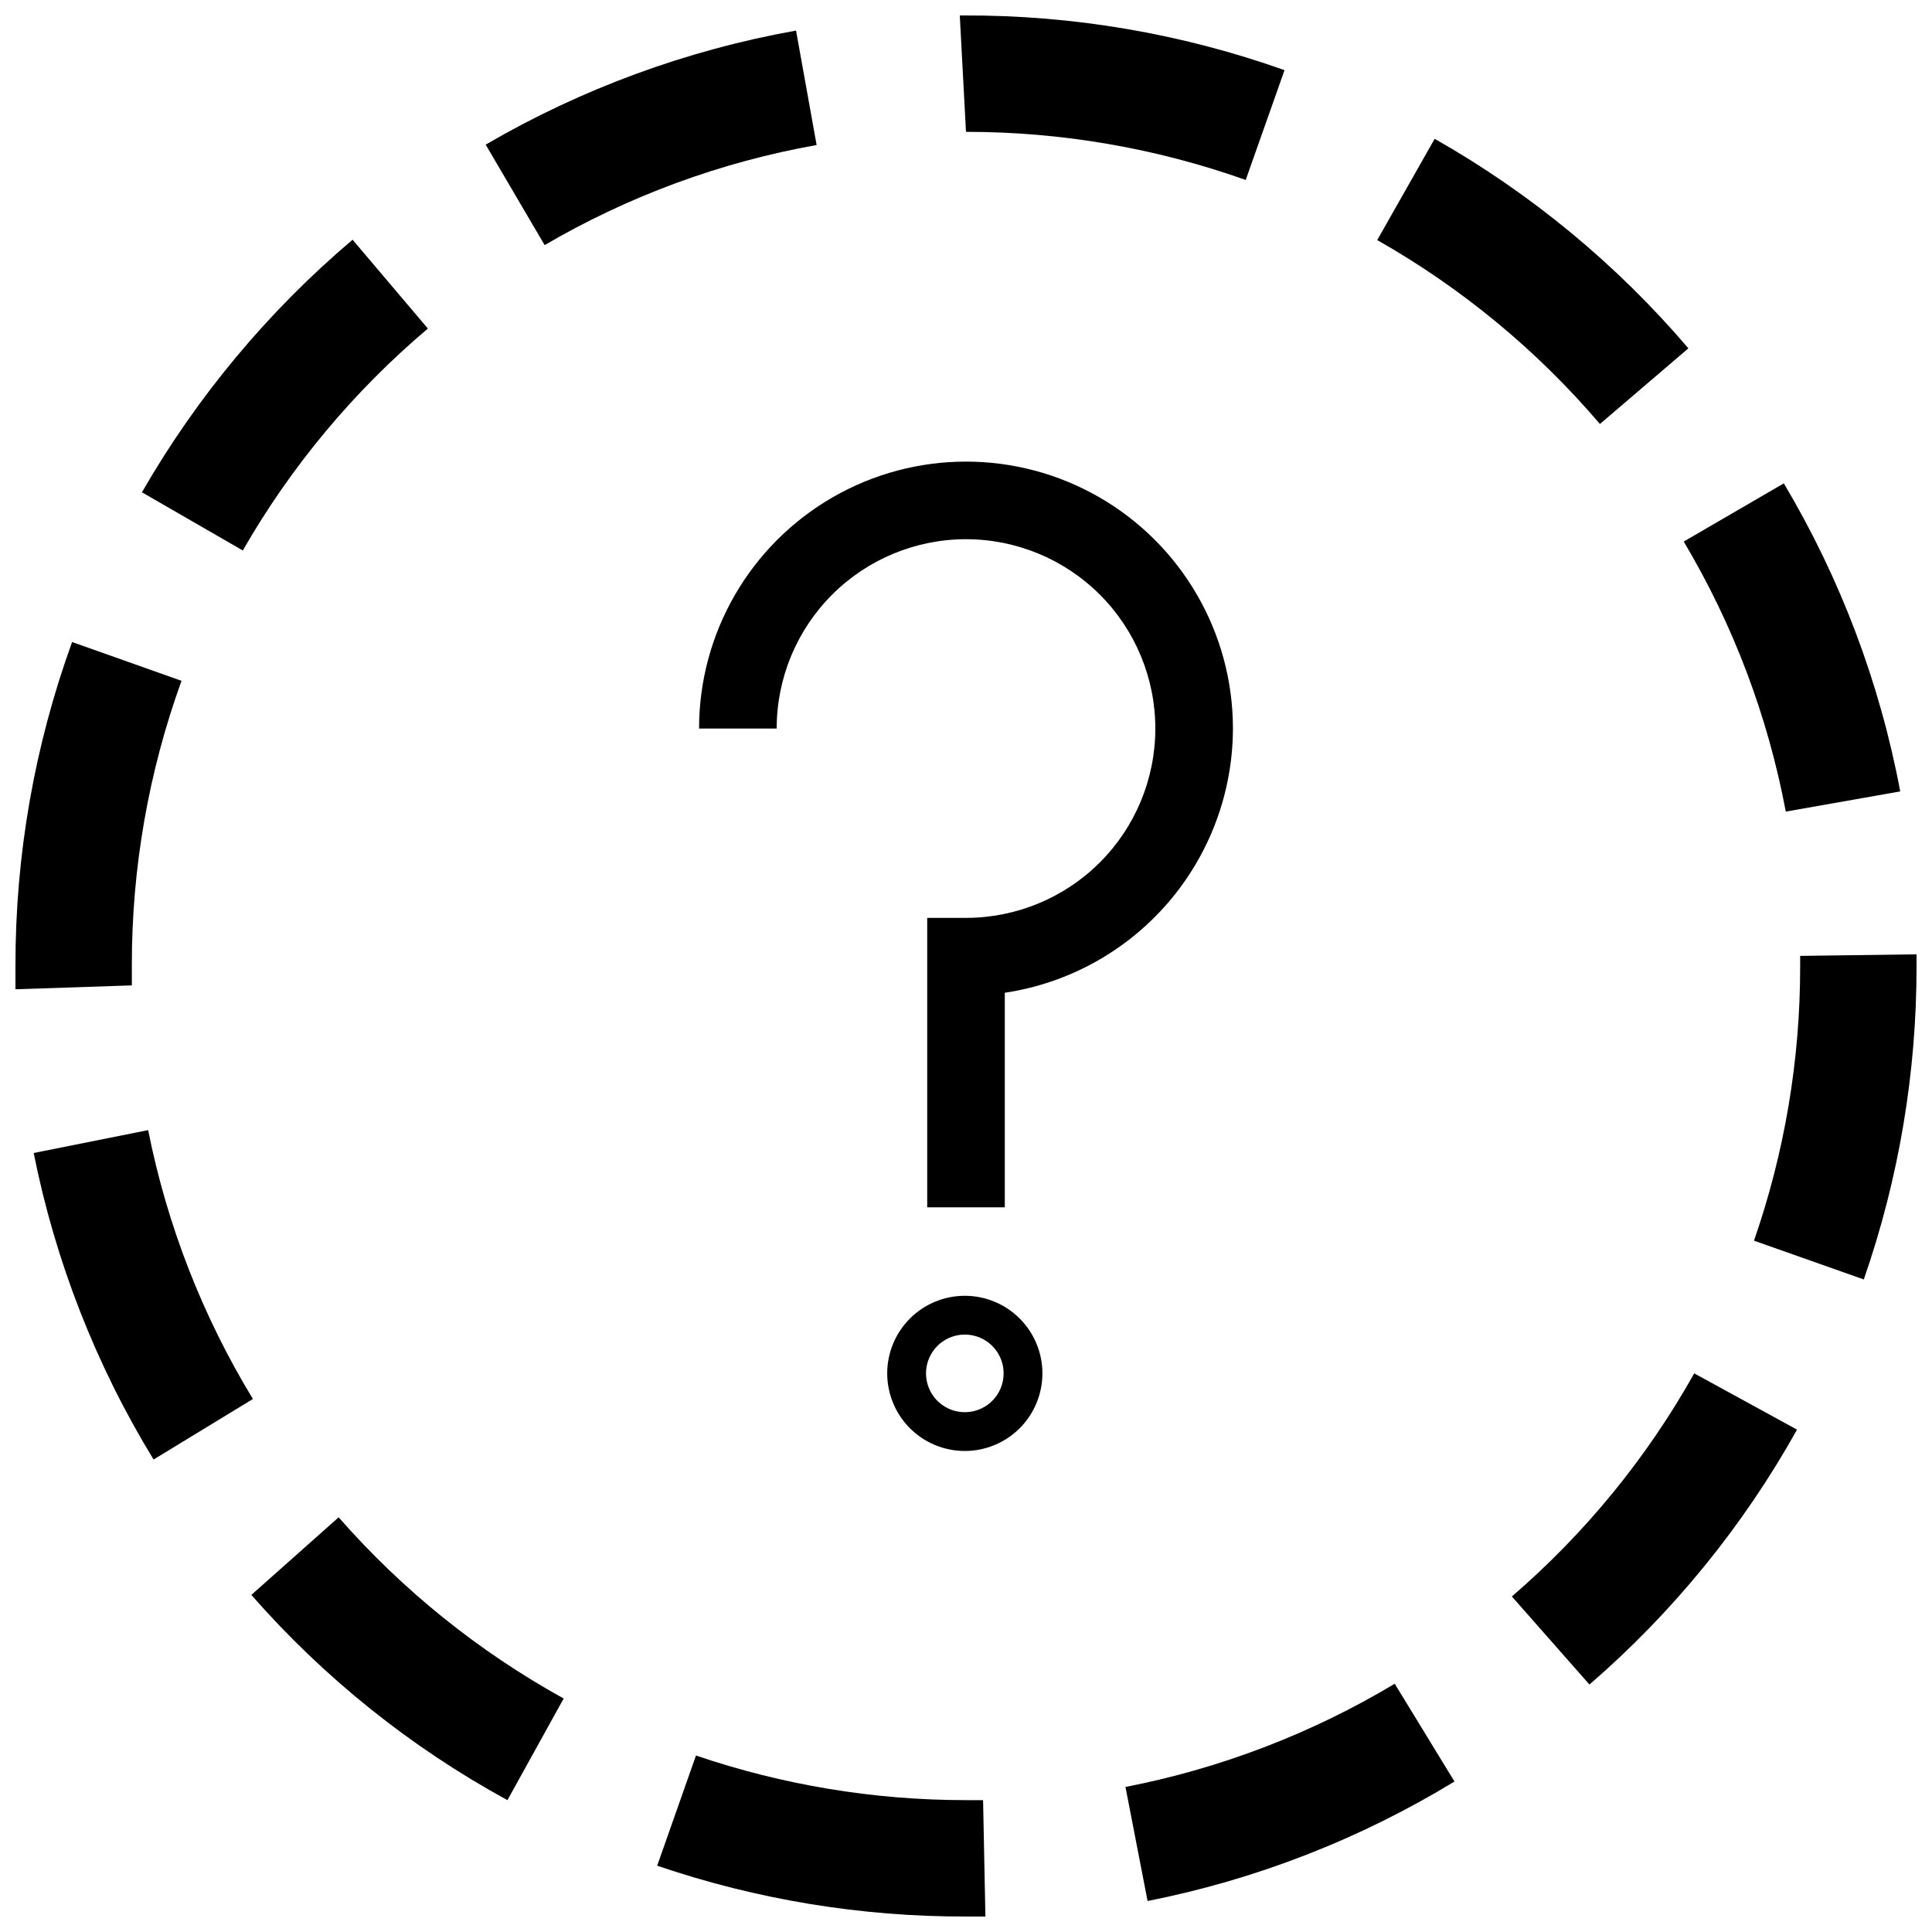 <?xml version="1.0" encoding="UTF-8"?>
<!-- The Best Svg Icon site in the world: iconSvg.co, Visit us! https://iconsvg.co -->
<svg width="800px" height="800px" version="1.1" viewBox="144 144 512 512" xmlns="http://www.w3.org/2000/svg">
 <defs>
  <clipPath id="d">
   <path d="m608 396h43.902v88h-43.902z"/>
  </clipPath>
  <clipPath id="c">
   <path d="m148.09 314h44.906v93h-44.906z"/>
  </clipPath>
  <clipPath id="b">
   <path d="m398 148.09h87v43.906h-87z"/>
  </clipPath>
  <clipPath id="a">
   <path d="m318 609h88v42.902h-88z"/>
  </clipPath>
 </defs>
 <g clip-path="url(#d)">
  <path d="m621.06 397.32v2.676c0.035 24.777-4.102 49.387-12.234 72.793l29.098 10.281c9.297-26.742 14.023-54.863 13.98-83.18v-2.981z"/>
 </g>
 <g clip-path="url(#c)">
  <path d="m178.94 405.14v-5.348c-0.035-25.695 4.422-51.203 13.164-75.367l-28.996-10.281c-9.98 27.523-15.059 56.578-15.012 85.855v6.168z"/>
 </g>
 <path d="m360.41 182.43-5.449-30.328c-28.977 5.176-56.82 15.41-82.254 30.227l15.629 26.629h-0.004c22.273-13.027 46.676-22.008 72.078-26.527z"/>
 <g clip-path="url(#b)">
  <path d="m474.13 191.69 10.281-29.098h0.004c-27.328-9.711-56.133-14.617-85.137-14.496h-0.926l1.645 30.844h0.004c25.254-0.012 50.328 4.301 74.129 12.75z"/>
 </g>
 <path d="m278.47 621.06 14.91-26.938h-0.004c-22.508-12.434-42.684-28.68-59.633-48.02l-23.133 20.562-0.004 0.004c19.25 21.973 42.223 40.387 67.863 54.391z"/>
 <path d="m257.39 231.07-19.949-23.543c-22.34 18.914-41.23 41.562-55.828 66.934l26.734 15.422h-0.004c12.801-22.309 29.398-42.211 49.047-58.812z"/>
 <path d="m529.45 616.12-15.832-25.91c-22.016 13.195-46.164 22.449-71.355 27.352l5.859 30.23v-0.004c28.762-5.691 56.293-16.414 81.328-31.668z"/>
 <path d="m152.93 449.56c5.734 28.73 16.488 56.227 31.77 81.227l26.32-16.039 0.004-0.004c-13.355-21.941-22.754-46.059-27.762-71.25z"/>
 <path d="m617.25 359.08 30.332-5.348c-5.414-28.812-15.855-56.445-30.848-81.637l-26.527 15.422c13.148 22.082 22.301 46.305 27.043 71.562z"/>
 <path d="m544.66 567.08 20.562 23.34c22.137-19.137 40.754-41.996 55.008-67.551l-27.246-14.91c-12.535 22.375-28.891 42.383-48.324 59.121z"/>
 <path d="m568 256.36 23.441-20.051c-19.008-22.285-41.762-41.074-67.242-55.523l-15.219 26.836c22.363 12.684 42.336 29.18 59.02 48.738z"/>
 <g clip-path="url(#a)">
  <path d="m328.44 609.23-10.281 29.199c26.379 8.996 54.074 13.547 81.945 13.469h5.039l-0.617-30.844h-4.523c-24.344 0.012-48.52-3.984-71.562-11.824z"/>
 </g>
 <path d="m420.25 507.96c0-5.453-2.168-10.684-6.023-14.539s-9.086-6.023-14.539-6.023c-5.457 0-10.688 2.168-14.543 6.023-3.856 3.856-6.023 9.086-6.023 14.539s2.168 10.684 6.023 14.543c3.856 3.856 9.086 6.019 14.543 6.019 5.453 0 10.684-2.164 14.539-6.019 3.856-3.859 6.023-9.09 6.023-14.543zm-20.562 10.281c-4.16 0-7.91-2.504-9.5-6.348-1.594-3.84-0.711-8.262 2.227-11.203 2.941-2.941 7.363-3.82 11.207-2.231 3.844 1.594 6.348 5.344 6.348 9.5 0 5.562-4.418 10.117-9.973 10.281z"/>
 <path d="m470.74 337.07c0-25.273-13.484-48.625-35.371-61.262-21.887-12.637-48.852-12.637-70.738 0-21.887 12.637-35.371 35.988-35.371 61.262h20.566c0-13.309 5.285-26.07 14.695-35.48 9.41-9.41 22.172-14.695 35.48-14.695 13.305 0 26.066 5.285 35.477 14.695 9.41 9.41 14.695 22.172 14.695 35.48 0 13.309-5.285 26.07-14.695 35.48-9.41 9.406-22.172 14.695-35.477 14.695h-10.281v76.703h20.562v-56.859c16.785-2.512 32.117-10.953 43.211-23.801 11.09-12.848 17.211-29.246 17.246-46.219z"/>
</svg>